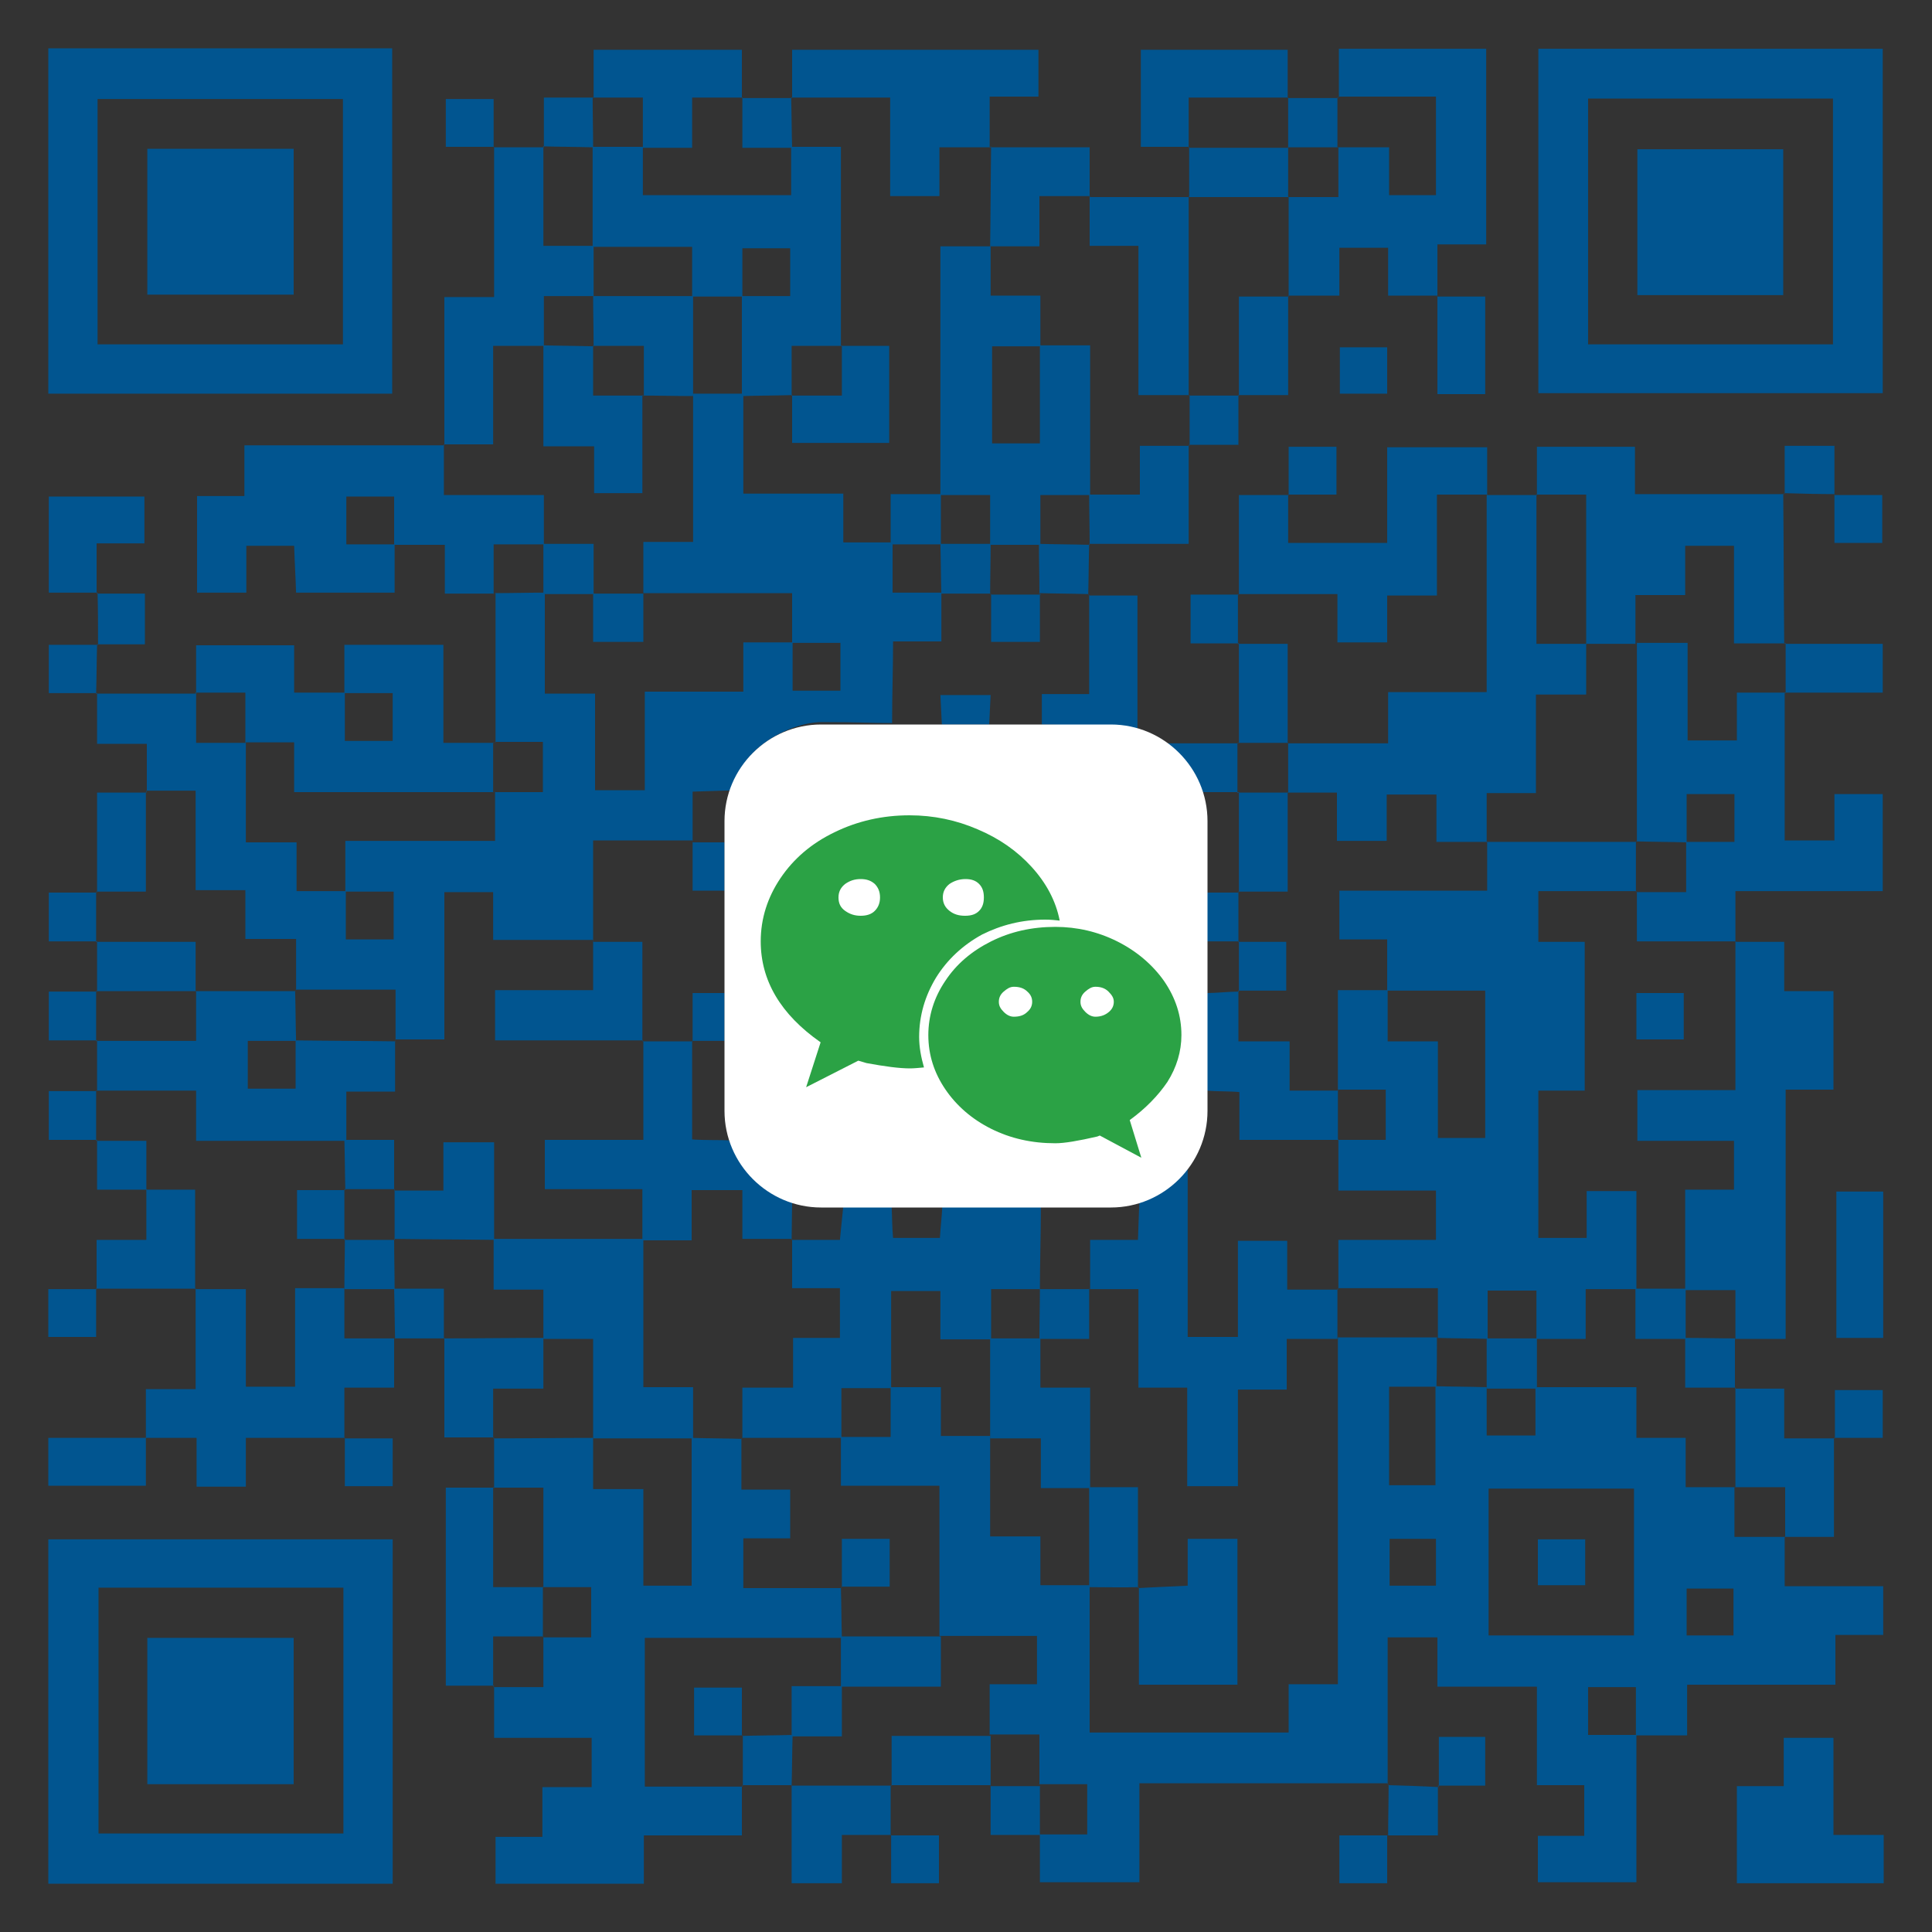 <?xml version="1.0" encoding="utf-8"?>
<!-- Generator: Adobe Illustrator 23.0.3, SVG Export Plug-In . SVG Version: 6.00 Build 0)  -->
<svg version="1.1" id="图层_1" xmlns="http://www.w3.org/2000/svg" xmlns:xlink="http://www.w3.org/1999/xlink" x="0px" y="0px"
	 viewBox="0 0 400 400" style="enable-background:new 0 0 400 400;" xml:space="preserve">
<rect x="0" y="0" width="400" height="400" fill="#333333" stroke="none"/>
<style type="text/css">
	.st0{fill:#015590;}
	.st1{fill:#FFFFFF;}
	.st2{fill:#2BA245;}
</style>
<g>
	<path class="st0" d="M369.5,318.2c0,3.2,0,6.5,0,10.2c6.9,0,13.5,0,20.4,0c0,3.6,0,6.6,0,10.1c-3,0-6.2,0-9.9,0c0,3.7,0,6.8,0,10.3
		c-10.4,0-20.3,0-30.7,0c0,3.5,0,6.6,0,10.5c-3.9,0-7.2,0-10.6,0c0-3.3,0-6.7,0-10c-3.7,0-6.8,0-9.9,0c0,3.5,0,6.6,0,9.9
		c3.6,0,6.8,0,10,0c0,10.1,0,20.1,0,30.5c-6.9,0-13.5,0-20.4,0c0-3.1,0-6.1,0-9.6c3,0,6.1,0,9.6,0c0-3.7,0-6.8,0-10.5
		c-3.1,0-6.3,0-9.8,0c0-7,0-13.4,0-20.4c-6.9,0-13.5,0-20.6,0c0-3.7,0-6.8,0-10.2c-3.6,0-6.6,0-10.3,0c0,10.1,0,20.3,0,30.4
		c0,0,0.1-0.2,0.1-0.2c-17,0-34.1,0-51.5,0c0,7.2,0,13.6,0,20.5c-6.9,0-13.5,0-20.6,0c0-3.3,0-6.6,0-10l-0.2,0.1c3.3,0,6.7,0,10,0
		c0-3.8,0-7,0-10.4c-3.6,0-6.8,0-10,0l0.1,0.1c0-3.4,0-6.7,0-10.4c-4,0-7.2,0-10.4,0l0.1,0.1c0-3.3,0-6.7,0-10.5c3.7,0,6.8,0,9.8,0
		c0-3.7,0-6.8,0-10c-7,0-13.6,0-20.2,0c0-10.2,0-20.4,0-31.1c-7.1,0-13.7,0-20.4,0c0-3.8,0-7,0-10.2l-0.1,0.1c3.4,0,6.7,0,10.4,0
		c0-4,0-7.2,0-10.4l-0.1,0.1c3.3,0,6.7,0,10.5,0c0,3.7,0,6.8,0,10.1c3.7,0,7,0,10.2,0c0,6.7,0,13.5,0,20.8c3.6,0,6.8,0,10.4,0
		c0,3.7,0,6.8,0,10.1c3.7,0,7,0,10.2,0c0,10.2,0,20.4,0,30.5c14,0,27.5,0,41.2,0c0-3.4,0-6.4,0-10c3.5,0,6.7,0,10.2,0
		c0-24.3,0-48.1,0-71.9l-0.1,0.1c6.9,0,13.8,0,20.7,0l-0.1-0.1c0,3.4,0,6.8-0.1,10.3c-3.3,0-6.6,0-9.8,0c0,7.4,0,14,0,20.4
		c3.4,0,6.4,0,9.6,0c0-7,0-13.8,0-20.5c3.5,0.1,7.1,0.1,10.6,0.2c0,3.3,0,6.7,0,10c3.7,0,6.8,0,10.1,0c0-3.6,0-6.8,0-10
		c6.8,0,13.6,0,20.9,0c0,3.9,0,7,0,10.5c3.6,0,6.6,0,10.2,0c0,3.5,0,6.7,0,10.2c3.8,0,7,0,10.2,0l-0.1-0.1c0,3.4,0,6.7,0,10.4
		c4,0,7.2,0,10.4,0L369.5,318.2z M338.3,338.6c0-10.5,0-20.5,0-30.4c-10.3,0-20.1,0-30.1,0c0,10.3,0,20.2,0,30.4
		C318.4,338.6,328.2,338.6,338.3,338.6z M297.3,328.3c0-3.6,0-6.6,0-9.7c-3.4,0-6.5,0-9.6,0c0,3.5,0,6.6,0,9.7
		C291,328.3,294.1,328.3,297.3,328.3z M358.9,338.6c0-3.5,0-6.6,0-9.7c-3.5,0-6.6,0-9.7,0c0,3.4,0,6.4,0,9.7
		C352.5,338.6,355.5,338.6,358.9,338.6z"/>
	<path class="st0" d="M30.4,164.2c0-3.2,0-6.4,0-10.2c-3.5,0-6.6,0-10.3,0c0-3.8,0-7.2,0-10.5l-0.1,0.1c6.9,0,13.8,0,20.7,0
		l-0.1-0.2c0,3.4,0,6.7,0,10.4c4,0,7.2,0,10.4,0l-0.1-0.1c0,6.7,0,13.5,0,20.7c3.8,0,6.9,0,10.5,0c0,3.7,0,6.8,0,10.1
		c3.7,0,6.9,0,10.2,0c0,3.3,0,6.7,0,10c3.7,0,6.8,0,9.9,0c0-3.5,0-6.6,0-9.9c-3.6,0-6.8,0-10,0c0-3.3,0-6.7,0-10.5
		c10.7,0,20.7,0,31,0c0-3.7,0-7,0-10.2l-0.1,0.1c3.3,0,6.7,0,10,0c0-3.8,0-7,0-10.4c-3.6,0-6.8,0-10,0l0.2,0.1c0-10.3,0-20.7,0-31
		l-0.2,0.1c3.5,0,7-0.1,10.4-0.1c0,6.8,0,13.6,0,20.9c3.7,0,6.9,0,10.4,0c0,7,0,13.4,0,20c3.5,0,6.7,0,10.3,0c0-6.9,0-13.5,0-20.4
		c7,0,13.5,0,20.4,0c0-3.5,0-6.7,0-10.2c3.8,0,7,0,10.2,0c0,3.3,0,6.7,0,10c3.7,0,6.8,0,9.9,0c0-3.5,0-6.6,0-9.9c-3.6,0-6.8,0-10,0
		c0-3.4,0-6.7,0-10.3c-10.7,0-20.8,0-30.8,0c0-3.3,0-6.7,0-10.6c3.9,0,7,0,10.3,0c0-10.6,0-20.6,0-30.7c3.5,0,7,0,10.4,0
		c0,6.7,0,13.5,0,20.7c7.1,0,13.6,0,20.7,0c0,3.6,0,6.8,0,10.1c3.7,0,7,0,10.2,0c0,3.4,0,6.7,0,10.4c3.8,0,7.1,0,10.3,0l-0.2-0.1
		c0,3.2,0,6.4,0,10.2c-3.3,0-6.5,0-10,0c0,5.6-0.2,11-0.2,16.9c-4.8,0-6.6-0.2-14.5-0.2c-7.1,0-17.9,6.2-17.9,14.1
		c-1.6,0.1-6.5,0.2-8.9,0.3c0,3.4,0,6.8,0,10.2l0.1-0.1c-6.6,0-13.3,0-20.7,0c0,7.2,0,13.9,0,20.7l0.2-0.1c-6.8,0-13.6,0-20.9,0
		c0-3.7,0-6.9,0-9.9c-3.6,0-6.6,0-10.1,0c0,10.3,0,20.3,0,30.5c-3.8,0-7,0-10.2,0l0.1,0.1c0-3.4,0-6.7,0-10.4c-7.4,0-14.1,0-20.7,0
		l0.1,0.1c0-3.4,0-6.7,0-10.6c-3.9,0-7,0-10.5,0c0-3.6,0-6.6,0-10.1c-3.5,0-6.6,0-10.3,0c0-7.1,0-13.7,0-20.6c-3.8,0-7,0-10.2,0
		L30.4,164.2z"/>
	<path class="st0" d="M277.1,266.9c0-3.2,0-6.5,0-10.2c6.8,0,13.4,0,20.2,0c0-3.6,0-6.6,0-10.2c-6.4,0-13,0-20.2,0
		c0-3.9,0-7.2,0-10.6l-0.2,0.1c3.3,0,6.7,0,10,0c0-3.8,0-7,0-10.4c-3.6,0-6.8,0-10,0l0.1,0.1c0-6.8,0-13.6,0-20.7c3.8,0,7,0,10.3,0
		c0,3.4,0,6.7,0,10.6c3.7,0,6.9,0,10.4,0c0,7,0,13.4,0,20c3.5,0,6.6,0,9.8,0c0-10.3,0-20.3,0-30.5c-7,0-13.6,0-20.3,0
		c0-3.4,0-6.7,0-10.6c-3.7,0-6.9,0-9.9,0c0-3.6,0-6.6,0-10.1c10.3,0,20.3,0,30.6,0c0-3.8,0-7,0-10.2l-0.1,0.1c10.3,0,20.7,0,31,0
		l-0.1-0.1c0,3.5,0,6.9,0,10.4l0.1-0.1c-6.8,0-13.5,0-20.3,0c0,3.9,0,7,0,10.5c3.4,0,6.4,0,9.6,0c0,10.3,0,20.3,0,30.8
		c-3.4,0-6.6,0-9.6,0c0,10.5,0,20.5,0,30.5c3.4,0,6.4,0,10,0c0-3.4,0-6.5,0-9.7c3.7,0,6.8,0,10.3,0c0,7,0,13.6,0,20.3
		c-3.3,0-6.7,0-10.5,0c0,3.7,0,6.8,0,10.3c-3.7,0-7,0-10.2,0c0-3.3,0-6.7,0-10c-3.7,0-6.8,0-10.1,0c0,3.6,0,6.8,0,10
		c-3.5-0.1-6.9-0.1-10.4-0.2c0,0,0.1,0.1,0.1,0.1c0-3.4,0-6.7,0-10.4c-7.4,0-14.1,0-20.7,0L277.1,266.9z"/>
	<path class="st0" d="M102.3,308.1c0-3.5,0-6.9,0-10.4c0,0-0.2,0.1-0.2,0.1c6.9,0,13.8-0.1,20.7-0.1c0,3.4,0,6.7,0,10.6
		c3.7,0,6.9,0,10.4,0c0,7,0,13.4,0,20c3.5,0,6.7,0,10,0c0-10.4,0-20.5,0-30.6c3.5,0.1,6.9,0.1,10.4,0.2l-0.1-0.1c0,3.4,0,6.7,0,10.6
		c3.9,0,7,0,10.1,0c0,3.6,0,6.6,0,10.1c-3.4,0-6.5,0-9.7,0c0,3.7,0,6.8,0,10.3c7,0,13.6,0,20.3,0l-0.1-0.1c0.1,3.5,0.1,6.9,0.2,10.4
		c-13.6,0-27.2,0-40.8,0c0,10.5,0,20.5,0,30.8c7,0,13.6,0,20.3,0l-0.2-0.1c0,3.2,0,6.5,0,10.2c-6.8,0-13.4,0-20.3,0
		c0,3.6,0,6.6,0,10c-10.4,0-20.3,0-30.7,0c0-3.1,0-6.2,0-9.7c3.1,0,6.1,0,9.7,0c0-3.5,0-6.6,0-10.3c3.7,0,6.8,0,10.2,0
		c0-3.6,0-6.6,0-10.2c-6.4,0-13,0-20.2,0c0-3.9,0-7.2,0-10.6l-0.2,0.1c3.4,0,6.7,0,10.4,0c0-4,0-7.2,0-10.4l-0.1,0.1
		c3.3,0,6.7,0,10,0c0-3.8,0-7,0-10.4c-3.6,0-6.8,0-10,0l0.1,0.1c0-6.8,0-13.6,0-20.7c-4,0-7.2,0-10.4,0L102.3,308.1z"/>
	<path class="st0" d="M10,10c24,0,47.4,0,71.2,0c0,23.8,0,47.5,0,71.5c-23.6,0-47.2,0-71.2,0C10,57.8,10,34.1,10,10z M20.2,71.3
		c17.3,0,34,0,50.8,0c0-17.1,0-33.9,0-50.8c-17.2,0-34,0-50.8,0C20.2,37.6,20.2,54.3,20.2,71.3z"/>
	<path class="st0" d="M81.3,390c-23.9,0-47.5,0-71.3,0c0-23.8,0-47.3,0-71.3c23.6,0,47.3,0,71.3,0C81.3,342.2,81.3,365.9,81.3,390z
		 M20.4,328.7c0,17.4,0,34.2,0,50.9c17.1,0,33.8,0,50.7,0c0-17.1,0-33.9,0-50.9C54.1,328.7,37.4,328.7,20.4,328.7z"/>
	<path class="st0" d="M318.5,10.1c23.9,0,47.5,0,71.3,0c0,23.8,0,47.3,0,71.3c-23.6,0-47.3,0-71.3,0
		C318.5,57.9,318.5,34.2,318.5,10.1z M328.8,20.4c0,17.3,0,34.2,0,50.9c17.1,0,33.8,0,50.7,0c0-17.1,0-33.9,0-50.9
		C362.5,20.4,345.8,20.4,328.8,20.4z"/>
	<path class="st0" d="M369.5,143.5c0,10.1,0,20.1,0,30.5c3.5,0,6.6,0,10.3,0c0-3.1,0-6.2,0-9.6c3.5,0,6.6,0,10,0c0,6.5,0,13,0,20.1
		c-9.8,0-19.8,0-30.5,0c0,3.8,0,7.2,0,10.5l0.2-0.1c-6.8,0-13.6,0-20.6,0c0-3.8,0-7,0-10.3l-0.1,0.1c3.4,0,6.7,0,10.3,0
		c0-4,0-7.2,0-10.4c3.3,0,6.7,0,10,0c0-3.7,0-6.8,0-9.9c-3.5,0-6.6,0-9.9,0c0,3.6,0,6.8,0,10c-3.5-0.1-6.9-0.1-10.4-0.2l0.1,0.1
		c0-13.8,0-27.5,0-41.3l-0.1,0.1c3.4,0,6.7,0,10.6,0c0,7.2,0,13.8,0,20.2c3.6,0,6.6,0,10.2,0c0-3.4,0-6.6,0-9.9c3.8,0,7,0,10.2,0
		L369.5,143.5z"/>
	<path class="st0" d="M307.8,102.5c3.5,0,6.9,0,10.4,0l-0.1-0.2c0,10.2,0,20.4,0,31c4,0,7.2,0,10.4,0l-0.1-0.1c0,3.4,0,6.7,0,10.6
		c-3.7,0-6.9,0-10.4,0c0,7,0,13.4,0,20.4c-3.5,0-6.7,0-10.2,0c0,3.8,0,7,0,10.2l0.1-0.1c-3.3,0-6.7,0-10.5,0c0-3.7,0-6.8,0-9.8
		c-3.7,0-6.8,0-10.3,0c0,3.4,0,6.4,0,9.6c-3.5,0-6.6,0-10.3,0c0-3.4,0-6.6,0-10c-3.7,0-7,0-10.2,0l0.1,0.1c0-3.5,0-6.9,0-10.4
		l-0.1,0.1c6.8,0,13.5,0,20.8,0c0-3.8,0-7,0-10.6c7.1,0,13.6,0,20.4,0c0-14,0-27.5,0-40.9L307.8,102.5z"/>
	<path class="st0" d="M102.3,122.9c-3.2,0-6.4,0-10.2,0c0-3.3,0-6.4,0-10.1c-3.8,0-7.2,0-10.5,0c0-3.3,0-6.7,0-10
		c-3.7,0-6.8,0-9.9,0c0,3.5,0,6.6,0,9.9c3.6,0,6.8,0,10,0c0,3.2,0,6.4,0,10c-6.9,0-13.5,0-20.4,0c-0.1-3.2-0.3-6.3-0.4-9.7
		c-3.3,0-6.3,0-9.9,0c0,3.1,0,6.3,0,9.7c-3.7,0-6.8,0-10.2,0c0-6.5,0-13,0-20c3,0,6.2,0,9.8,0c0-3.7,0-6.8,0-10.5
		c14.1,0,27.7,0,41.4,0c0,0-0.1-0.2-0.1-0.2c0,3.3,0,6.7,0,10.5c7.3,0,13.8,0,20.7,0c0,3.7,0,7,0,10.2c-3.4,0-6.7,0-10.4,0
		c0,3.8,0,7.1,0,10.3L102.3,122.9z"/>
	<path class="st0" d="M359.2,195c3.2,0,6.4,0,10.2,0c0,3.3,0,6.5,0,10.2c3.7,0,6.8,0,10.2,0c0,7,0,13.4,0,20.4c-3.1,0-6.2,0-9.9,0
		c0,17.3,0,34.2,0,51.6c-3.8,0-7.2,0-10.5,0l0.1,0.2c0-3.4,0-6.7,0-10.3c-4,0-7.2,0-10.4,0c0-6.8,0-13.5,0-20.8c3.9,0,7,0,10.1,0
		c0-3.6,0-6.6,0-10.1c-6.8,0-13.4,0-20,0c0-3.7,0-6.8,0-10.5c6.9,0,13.4,0,20.3,0c0-10.6,0-20.7,0-30.7L359.2,195z"/>
	<path class="st0" d="M163.9,256.7c3.2,0,6.4,0,10,0c0.2-2.2,0.5-5,0.7-7c3.4,0,6.6,0,10,0c0.1,1.9,0.1,4.6,0.3,6.6
		c3.2,0,6.3,0,9.7,0c0.1-1.8,0.4-4.6,0.5-6.5c6.7,0,13.2,0,20.4,0c0,5.4-0.2,11.9-0.2,17.2l0.2-0.1c-3.4,0-6.7,0-10.3,0
		c0,4,0,7.2,0,10.4c-3.3,0-6.7,0-10.5,0c0-3.8,0-7,0-10c-3.7,0-6.8,0-10.2,0c0,7,0,13.6,0,20.2l0.1-0.1c-3.4,0-6.7,0-10.4,0
		c0,4,0,7.2,0,10.4l0.1-0.1c-6.9,0-13.8,0-20.7,0l0.1,0.1c0-3.3,0-6.7,0-10.5c3.7,0,6.8,0,10.5,0c0-3.7,0-6.8,0-10.3
		c3.5,0,6.6,0,9.7,0c0-3.5,0-6.6,0-10.3c-3.4,0-6.6,0-9.9,0c0-3.7,0-7,0-10.2L163.9,256.7z"/>
	<path class="st0" d="M297.6,61.2c-3.2,0-6.5,0-10.2,0c0-3.4,0-6.5,0-9.9c-3.6,0-6.6,0-10.1,0c0,3,0,6.2,0,9.9c-3.9,0-7.2,0-10.6,0
		l0.1,0.2c0-6.9,0-13.8,0-20.7c0,0-0.1,0.1-0.1,0.1c3.4,0,6.7,0,10.4,0c0-4,0-7.2,0-10.4l-0.1,0.1c3.4,0,6.7,0,10.6,0
		c0,3.8,0,6.9,0,9.9c3.6,0,6.6,0,9.7,0c0-6.8,0-13.4,0-20.4c-7,0-13.6,0-20.3,0l0.2,0.1c0-3.2,0-6.5,0-10c10.2,0,20.2,0,30.5,0
		c0,13.4,0,26.7,0,40.5c-3,0-6.2,0-10.1,0c0,3.9,0,7.2,0,10.6L297.6,61.2z"/>
	<path class="st0" d="M225.7,266.9c0-3.2,0-6.5,0-10.2c3.3,0,6.5,0,9.9,0c0.1-2.2,0.2-6.2,0.3-7.8c3.3-1.4,6.5-5.6,10-7.1
		c0,9.8,0,24.8,0,35c3.5,0,6.7,0,10.4,0c0-6.4,0-13,0-19.9c3.6,0,6.6,0,10.2,0c0,3,0,6.2,0,10.1c3.9,0,7.2,0,10.6,0
		c0,0-0.2-0.1-0.2-0.1c0,3.5,0,6.9,0,10.4l0.1-0.1c-3.4,0-6.7,0-10.6,0c0,3.9,0,7,0,10.5c-3.6,0-6.6,0-10.1,0c0,6.9,0,13.5,0,20
		c-3.7,0-6.8,0-10.5,0c0-6.9,0-13.5,0-20.4c-3.6,0-6.6,0-10.1,0c0-6.9,0-13.5,0-20.4c-3.8,0-7,0-10.2,0L225.7,266.9z"/>
	<path class="st0" d="M40.6,143.6c0-3.2,0-6.4,0-10c6.7,0,13.2,0,20.3,0c0,3,0,6.2,0,9.8c3.8,0,7.2,0,10.5,0c0,3.3,0,6.7,0,10
		c3.7,0,6.8,0,9.9,0c0-3.5,0-6.6,0-9.9c-3.6,0-6.8,0-10,0c0-3.2,0-6.4,0-10c6.9,0,13.4,0,20.5,0c0,6.5,0,13,0,20.3
		c3.8,0,7.2,0,10.5,0c0,0-0.2-0.1-0.2-0.1c0,3.5,0,6.9,0,10.4l0.1-0.1c-13.6,0-27.2,0-41.3,0c0-3.6,0-6.8,0-10.3c-3.8,0-7,0-10.2,0
		l0.1,0.1c0-3.4,0-6.7,0-10.4c-4,0-7.2,0-10.4,0L40.6,143.6z"/>
	<path class="st0" d="M318.2,102.5c0-3.2,0-6.5,0-10c6.8,0,13.4,0,20.3,0c0,3.1,0,6.1,0,9.8c10.5,0,20.7,0,30.9,0
		c0,0-0.2-0.1-0.2-0.1c0.1,10.4,0.1,20.8,0.2,31.1l0.2-0.1c-3.3,0-6.7,0-10.6,0c0-7.2,0-13.7,0-20.2c-3.6,0-6.6,0-10.1,0
		c0,3.4,0,6.5,0,10.2c-3.7,0-6.8,0-10.3,0c0,3.8,0,7,0,10.2l0.1-0.1c-3.5,0-6.9,0-10.4,0l0.1,0.1c0-10.2,0-20.4,0-31
		c-4,0-7.2,0-10.4,0L318.2,102.5z"/>
	<path class="st0" d="M20.1,225.8c0-3.5,0-6.9,0-10.4l-0.2,0.1c6.8,0,13.6,0,20.7,0c0-4,0-7.2,0-10.4l-0.1,0.1c6.9,0,13.8,0,20.7,0
		l-0.1-0.1c0.1,3.5,0.1,6.9,0.2,10.4c-3.3,0-6.7,0-10,0c0,3.7,0,6.8,0,9.9c3.5,0,6.6,0,9.9,0c0-3.6,0-6.8,0-10
		c6.9,0.1,13.8,0.1,20.7,0.2l-0.1-0.1c0,3.3,0,6.7,0,10.5c-3.7,0-6.8,0-10.1,0c0,3.7,0,7,0,10.2c-10.2,0-20.4,0-31.1,0
		c0-3.8,0-6.9,0-10.4c-7.2,0-13.8,0-20.5,0L20.1,225.8z"/>
	<path class="st0" d="M81.6,277.1c0,3.2,0,6.4,0,10.2c-3.3,0-6.4,0-10.3,0c0,3.8,0,7.2,0,10.5l0.1-0.1c-6.6,0-13.3,0-20.5,0
		c0,3.5,0,6.7,0,10.1c-3.6,0-6.6,0-10.2,0c0-3,0-6.2,0-10.1c-3.9,0-7.2,0-10.6,0l0.1,0.1c0-3.2,0-6.4,0-10.2c3.3,0,6.5,0,10.3,0
		c0-7.3,0-14,0-20.8l-0.2,0.1c3.4,0,6.7,0,10.6,0c0,7.2,0,13.8,0,20.2c3.6,0,6.6,0,10.2,0c0-6.8,0-13.4,0-20.4c3.8,0,7,0,10.2,0
		c0,3.4,0,6.7,0,10.4c3.8,0,7.1,0,10.3,0L81.6,277.1z"/>
	<path class="st0" d="M256.5,123c0-6.6,0-13.3,0-20.5c3.6,0,6.9,0,10.3,0l-0.1-0.1c0,3.2,0,6.5,0,10c7,0,13.5,0,20.5,0
		c0-6.5,0-13,0-19.8c6.9,0,13.5,0,20.7,0c0,3.3,0,6.6,0,10c0,0,0.1-0.2,0.1-0.2c-3.3,0-6.7,0-10.5,0c0,7.3,0,13.8,0,20.9
		c-3.7,0-6.8,0-10.3,0c0,3.6,0,6.6,0,9.7c-3.5,0-6.6,0-10.3,0c0-3.4,0-6.6,0-10c-7.2,0-13.8,0-20.4,0L256.5,123z"/>
	<path class="st0" d="M164,20.3c0-3.2,0-6.5,0-10c17.1,0,33.9,0,51,0c0,3.1,0,6.1,0,9.7c-3,0-6.2,0-10.1,0c0,3.9,0,7.2,0,10.6
		l0.2-0.1c-3.4,0-6.7,0-10.6,0c0,3.9,0,7,0,10.1c-3.6,0-6.6,0-10.2,0c0-6.8,0-13.4,0-20.4c-7.2,0-13.9,0-20.5,0L164,20.3z"/>
	<path class="st0" d="M102.2,30.5c3.5,0,6.9,0,10.4,0l-0.1-0.2c0,6.8,0,13.6,0,20.6c4,0,7.2,0,10.4,0c0,3.5,0,7,0,10.4
		c-3.4,0-6.7,0-10.3,0c0,3.8,0,7.1,0,10.3c-3.3,0-6.7,0-10.5,0c0,7.1,0,13.7,0,20.4c-3.7,0-7,0-10.2,0c0,0,0.1,0.2,0.1,0.2
		c0-10.1,0-20.1,0-30.7c3.3,0,6.5,0,10.3,0c0-10.7,0-20.9,0-31.1L102.2,30.5z"/>
	<path class="st0" d="M133,215.6c3.5,0,6.9,0,10.4,0l-0.1-0.1c0,6.7,0,13.3,0,20.4c2.2,0.2,6.4,0.1,7.6,0.2
		c1.8,3.6,6.2,7.2,7.9,10.4l-5.1-0.1c-3.3,0-6.7,0-10.5,0c0,3.8,0,7,0,10.4c-3.7,0-7,0-10.2,0c0-3.4,0-6.7,0-10.6
		c-7.2,0-13.8,0-20.2,0c0-3.6,0-6.6,0-10.2c6.8,0,13.4,0,20.4,0c0-7.2,0-13.9,0-20.5L133,215.6z"/>
	<path class="st0" d="M390,379.9c0,3.8,0,6.7,0,10c-10.1,0-20,0-30.4,0c0-6.4,0-13,0-20.1c3.1,0,6.3,0,9.7,0c0-3.5,0-6.6,0-10
		c3.5,0,6.6,0,10.3,0c0,6.4,0,13,0,20.1C383.3,379.9,386.5,379.9,390,379.9z"/>
	<path class="st0" d="M225.5,40.8c6.9,0,13.8,0,20.7,0l-0.1-0.2c0,13.8,0,27.5,0,41.3l0.1-0.1c-3.3,0-6.7,0-10.5,0
		c0-10.5,0-20.5,0-30.9c-3.6,0-6.8,0-10.1,0c0-3.7,0-7,0-10.2L225.5,40.8z"/>
	<path class="st0" d="M102.3,349c-3.2,0-6.5,0-10,0c0-13.6,0-27,0-41c3.3,0,6.7,0,10,0c0,0-0.2-0.1-0.2-0.1c0,6.8,0,13.6,0,20.7
		c4,0,7.2,0,10.4,0l-0.1-0.1c0,3.5,0,6.9,0,10.4l0.1-0.1c-3.4,0-6.7,0-10.4,0c0,4,0,7.2,0,10.4L102.3,349z"/>
	<path class="st0" d="M277.1,236c-6.6,0-13.3,0-20.5,0c0-3.3,0-6.5,0-9.9c-2.1-0.2-4.6-0.1-6.7-0.3c0-6.5,0-13,0-20.2
		c1.8,0,4.6-0.3,6.6-0.3l-0.1-0.2c0,3.3,0,6.7,0,10.5c3.8,0,6.9,0,10.6,0c0,3.6,0,6.8,0,10.2c3.7,0,6.9,0,10.1,0l-0.1-0.1
		c0,3.5,0,6.9,0,10.4L277.1,236z"/>
	<path class="st0" d="M246.2,30.4c-3.2,0-6.4,0-10,0c0-6.7,0-13.3,0-20.1c9.9,0,19.9,0,30.4,0c0,3.3,0,6.7,0,10l0.2-0.1
		c-6.8,0-13.6,0-20.7,0c0,4,0,7.2,0,10.4L246.2,30.4z"/>
	<path class="st0" d="M122.7,195c3.2,0,6.5,0,10.3,0c0,7,0,13.8,0,20.6c0,0,0.1-0.2,0.1-0.2c-10.2,0-20.3,0-30.6,0
		c0-3.6,0-6.8,0-10.4c6.9,0,13.4,0,20.3,0c0-3.7,0-7,0-10.2L122.7,195z"/>
	<path class="st0" d="M379.7,297.7c0,6.6,0,13.3,0,20.5c-3.6,0-6.9,0-10.3,0c0,0,0.2,0.1,0.2,0.1c0-3.4,0-6.7,0-10.4
		c-4,0-7.2,0-10.4,0l0.1,0.1c0-6.9,0-13.8,0-20.7l-0.1,0.2c3.2,0,6.4,0,10.2,0c0,3.3,0,6.4,0,10.3c3.8,0,7.2,0,10.5,0L379.7,297.7z"
		/>
	<path class="st0" d="M122.9,20.3c0-3.2,0-6.4,0-10c10.2,0,20.1,0,30.7,0c0,3.3,0,6.7,0,10l0.2-0.1c-3.3,0-6.7,0-10.5,0
		c0,3.8,0,7,0,10.4c-3.7,0-7,0-10.2,0c0-3.4,0-6.7,0-10.4c-3.8,0-7.1,0-10.3,0L122.9,20.3z"/>
	<path class="st0" d="M225.4,123.3c3.2,0,6.5,0,10.1,0c0,8.4,0,18.6,0,27.5c-6.4,0-12.9-0.8-19.8-0.8c0-1.7,0-4.2,0-6.3
		c3.1,0,6.2,0,9.8,0c0-7.1,0-13.8,0-20.6C225.5,123.1,225.4,123.3,225.4,123.3z"/>
	<path class="st0" d="M389.9,277c-3.4,0-6.4,0-9.7,0c0-10.1,0-20.1,0-30.3c3.2,0,6.3,0,9.7,0C389.9,256.7,389.9,266.5,389.9,277z"/>
	<path class="st0" d="M205,30.5c6.7,0,13.3,0,20.6,0c0,3.6,0,6.9,0,10.3c0,0,0.1-0.2,0.1-0.2c-3.3,0-6.7,0-10.5,0c0,3.8,0,7,0,10.4
		c-3.7,0-7,0-10.2,0c0.1-6.9,0.1-13.8,0.2-20.7L205,30.5z"/>
	<path class="st0" d="M102.3,297.6c-3.2,0-6.5,0-10.3,0c0-7,0-13.8,0-20.6c0,0-0.2,0.1-0.2,0.1c6.9,0,13.8-0.1,20.7-0.1
		c0,3.3,0,6.7,0,10.5c-3.8,0-7,0-10.4,0c0,3.7,0,7,0,10.2L102.3,297.6z"/>
	<path class="st0" d="M40.6,266.8c-6.9,0-13.8,0-20.7,0l0.1,0.1c0-3.2,0-6.4,0-10.2c3.3,0,6.4,0,10.3,0c0-3.8,0-7.2,0-10.5l-0.2,0.1
		c3.4,0,6.7,0,10.3,0c0,7.3,0,13.9,0,20.6L40.6,266.8z"/>
	<path class="st0" d="M20.2,122.7c-3.2,0-6.5,0-10.1,0c0-6.4,0-13,0-19.9c6.4,0,12.9,0,19.8,0c0,3.1,0,6.2,0,9.7c-3.1,0-6.1,0-9.9,0
		c0,3.7,0,7,0,10.3C20.1,122.9,20.2,122.7,20.2,122.7z"/>
	<path class="st0" d="M246.1,92.1c0,6.6,0,13.3,0,20.5c-7,0-13.8,0-20.6,0l0.1,0.2c0-3.5-0.1-7-0.1-10.4c3.3,0,6.7,0,10.5,0
		c0-3.7,0-6.8,0-10.1c3.7,0,7,0,10.2,0L246.1,92.1z"/>
	<path class="st0" d="M184.4,369.6c0,3.5,0,6.9,0,10.4l0.1-0.1c-3.2,0-6.4,0-10.2,0c0,3.5,0,6.6,0,10c-3.6,0-6.8,0-10.4,0
		c0-6.8,0-13.6,0-20.3l-0.2,0.1c6.9,0,13.8,0,20.7,0L184.4,369.6z"/>
	<path class="st0" d="M20.1,205.3c0-3.5,0-6.9,0-10.4l-0.2,0.1c6.8,0,13.6,0,20.6,0c0,3.8,0,7.1,0,10.3l0.1-0.1
		c-6.9,0-13.8,0-20.7,0L20.1,205.3z"/>
	<path class="st0" d="M256.5,153.9c0-6.9,0-13.8,0-20.7l-0.2,0.1c3.4,0,6.7,0,10.3,0c0,7.3,0,13.9,0,20.6l0.1-0.1
		c-3.5,0-6.9,0-10.4,0L256.5,153.9z"/>
	<path class="st0" d="M30.2,297.6c0,3.2,0,6.4,0,10c-6.7,0-13.3,0-20.2,0c0-3.1,0-6.2,0-9.9c6.8,0,13.6,0,20.3,0
		C30.4,297.8,30.2,297.6,30.2,297.6z"/>
	<path class="st0" d="M297.5,61.4c3.2,0,6.4,0,10,0c0,6.7,0,13.3,0,20.2c-3.1,0-6.2,0-9.9,0c0-6.8,0-13.5,0-20.3
		C297.6,61.2,297.5,61.4,297.5,61.4z"/>
	<path class="st0" d="M369.5,133.3c6.6,0,13.3,0,20.3,0c0,3.3,0,6.4,0,10.1c-6.7,0-13.5,0-20.3,0c0,0,0.2,0.1,0.2,0.1
		c0-3.5,0-6.9,0-10.4L369.5,133.3z"/>
	<path class="st0" d="M246.2,40.8c0-3.5,0-7,0-10.4c0,0-0.1,0.2-0.1,0.2c6.9,0,13.8,0,20.7,0l-0.1-0.1c0,3.5,0,6.9,0,10.4l0.1-0.1
		c-6.9,0-13.8,0-20.7,0L246.2,40.8z"/>
	<path class="st0" d="M266.7,61.2c0,6.7,0,13.3,0,20.6c-3.6,0-6.9,0-10.3,0l0.1,0.2c0-6.8,0-13.6,0-20.6c3.8,0,7,0,10.3,0
		L266.7,61.2z"/>
	<path class="st0" d="M256.5,184.7c0-6.9,0-13.8,0-20.7l-0.2,0.1c3.5,0,6.9,0,10.4,0l-0.1-0.1c0,6.8,0,13.6,0,20.6
		c-3.8,0-7.1,0-10.3,0L256.5,184.7z"/>
	<path class="st0" d="M20.1,184.7c0-6.7,0-13.3,0-20.6c3.6,0,6.9,0,10.3,0c0,0-0.2-0.1-0.2-0.1c0,6.8,0,13.6,0,20.6
		c-3.8,0-7.1,0-10.3,0L20.1,184.7z"/>
	<path class="st0" d="M205.1,369.6c-6.9,0-13.8,0-20.7,0c0,0,0.2,0.1,0.2,0.1c0-3.4,0-6.7,0-10.3c7.3,0,13.9,0,20.6,0l-0.1-0.1
		c0,3.5,0,6.9,0,10.4L205.1,369.6z"/>
	<path class="st0" d="M20.1,236c-3.2,0-6.4,0-10,0c0-3.3,0-6.4,0-10.1c3.3,0,6.7,0,10,0c0,0-0.2-0.1-0.2-0.1c0,3.5,0,6.9,0,10.4
		L20.1,236z"/>
	<path class="st0" d="M30.4,246.3c-3.2,0-6.5,0-10.3,0c0-3.6,0-6.9,0-10.3c0,0-0.1,0.2-0.1,0.2c3.4,0,6.7,0,10.3,0
		c0,3.8,0,7.1,0,10.3L30.4,246.3z"/>
	<path class="st0" d="M287.2,71.9c0,3.4,0,6.3,0,9.6c-3.2,0-6.3,0-9.8,0c0-3,0-6.1,0-9.6C280.5,71.9,283.6,71.9,287.2,71.9z"/>
	<path class="st0" d="M256.4,81.8c0,3.2,0,6.5,0,10.3c-3.6,0-6.9,0-10.3,0c0,0,0.2,0.1,0.2,0.1c0-3.5,0-6.9,0-10.4l-0.1,0.1
		c3.5,0,6.9,0,10.4,0L256.4,81.8z"/>
	<path class="st0" d="M266.8,102.5c0-3.2,0-6.4,0-10c3.3,0,6.4,0,9.9,0c0,3.1,0,6.2,0,9.9c-3.4,0-6.7,0-10,0
		C266.6,102.4,266.8,102.5,266.8,102.5z"/>
	<path class="st0" d="M379.9,102.3c-3.5,0-7.1-0.1-10.6-0.2c0,0,0.2,0.1,0.2,0.1c0-3.2,0-6.4,0-9.9c3.6,0,6.7,0,10.3,0
		c0,3.4,0,6.7,0,10L379.9,102.3z"/>
	<path class="st0" d="M19.9,266.8c0,3.2,0,6.4,0,10c-3.3,0-6.4,0-9.9,0c0-3.1,0-6.2,0-9.9c3.4,0,6.7,0,10,0
		C20.1,266.9,19.9,266.8,19.9,266.8z"/>
	<path class="st0" d="M379.7,102.5c3.2,0,6.4,0,10,0c0,3.3,0,6.4,0,9.9c-3.1,0-6.2,0-9.9,0c0-3.4,0-6.7,0-10
		C379.9,102.3,379.7,102.5,379.7,102.5z"/>
	<path class="st0" d="M92,277.1c-3.5,0-7,0-10.4,0c0,0,0.2,0.1,0.2,0.1c-0.1-3.5-0.1-6.9-0.2-10.4c3.4,0,6.7,0,10.3,0
		c0,4,0,7.2,0,10.4L92,277.1z"/>
	<path class="st0" d="M215.3,266.9c3.5,0,7,0,10.4,0c0,0-0.2-0.1-0.2-0.1c0,3.4,0,6.7,0,10.4c-3.8,0-7,0-10.3,0
		c0-3.5,0.1-7,0.1-10.4L215.3,266.9z"/>
	<path class="st0" d="M205.1,122.9c-3.5,0-7,0-10.4,0c0,0,0.2,0.1,0.2,0.1c-0.1-3.5-0.1-6.9-0.2-10.4c3.5,0,7,0,10.4,0
		c0,3.5-0.1,7-0.1,10.4L205.1,122.9z"/>
	<path class="st0" d="M225.5,112.6c-0.1,3.5-0.1,7.1-0.2,10.6c0,0,0.1-0.2,0.1-0.2c-3.4-0.1-6.8-0.1-10.3-0.2l0.1,0.2
		c0-3.5-0.1-7-0.1-10.4c3.5,0.1,6.9,0.1,10.4,0.2C225.7,112.8,225.5,112.6,225.5,112.6z"/>
	<path class="st0" d="M20.3,133.5c0-3.6,0-7.2-0.1-10.8c0,0-0.1,0.2-0.1,0.2c3.2,0,6.4,0,9.9,0c0,3.6,0,6.6,0,10.5
		c-3.2,0-6.5,0-9.9,0C20.1,133.3,20.3,133.5,20.3,133.5z"/>
	<path class="st0" d="M359.2,277.1c0,3.5,0,7,0,10.4l0.1-0.2c-3.4,0-6.7,0-10.4,0c0-3.8,0-7,0-10.3c3.5,0,7,0.1,10.4,0.1
		L359.2,277.1z"/>
	<path class="st0" d="M215.3,122.9c0,3.2,0,6.4,0,10c-3.3,0-6.4,0-10.1,0c0-3.3,0-6.7,0-10c0,0-0.1,0.2-0.1,0.2c3.5,0,6.9,0,10.4,0
		L215.3,122.9z"/>
	<path class="st0" d="M256.5,133.2c-3.2,0-6.4,0-10,0c0-3.3,0-6.4,0-10.1c3.3,0,6.7,0,10,0l-0.2-0.1c0,3.5,0,6.9,0,10.4L256.5,133.2
		z"/>
	<path class="st0" d="M379.9,297.8c0-3.2,0-6.4,0-10c3.3,0,6.4,0,9.9,0c0,3,0,6.2,0,9.9c-3.4,0-6.7,0-10,0
		C379.7,297.7,379.9,297.8,379.9,297.8z"/>
	<path class="st0" d="M20.1,143.5c-3.2,0-6.4,0-10,0c0-3.2,0-6.3,0-10c3.3,0,6.7,0,10.2,0c0,0-0.2-0.1-0.2-0.1
		c-0.1,3.4-0.1,6.8-0.2,10.3C20,143.6,20.1,143.5,20.1,143.5z"/>
	<path class="st0" d="M71.3,297.8c3.2,0,6.4,0,10,0c0,3.3,0,6.4,0,9.9c-3.1,0-6.2,0-9.9,0c0-3.3,0-6.7,0-10
		C71.5,297.6,71.3,297.8,71.3,297.8z"/>
	<path class="st0" d="M20.1,194.9c-3.2,0-6.4,0-10,0c0-3.3,0-6.4,0-10.1c3.3,0,6.7,0,10,0c0,0-0.2-0.1-0.2-0.1c0,3.5,0,6.9,0,10.4
		L20.1,194.9z"/>
	<path class="st0" d="M256.5,205.3c0-3.5,0-7,0-10.4l-0.2,0.1c3.3,0,6.7,0,10,0c0,3.7,0,6.8,0,10.1c-3.6,0-6.8,0-10,0L256.5,205.3z"
		/>
	<path class="st0" d="M102.3,30.4c-3.2,0-6.4,0-10,0c0-3.3,0-6.4,0-9.9c3.1,0,6.2,0,9.9,0c0,3.4,0,6.7,0,10
		C102.2,30.5,102.3,30.4,102.3,30.4z"/>
	<path class="st0" d="M20.1,215.4c-3.2,0-6.4,0-10,0c0-3.3,0-6.4,0-10.1c3.3,0,6.7,0,10,0c0,0-0.2-0.1-0.2-0.1c0,3.5,0,6.9,0,10.4
		L20.1,215.4z"/>
	<path class="st0" d="M112.6,30.5c0-3.2,0-6.5,0-10.3c3.6,0,6.9,0,10.3,0c0,0-0.2-0.1-0.2-0.1c0,3.5,0.1,7,0.1,10.4
		c-3.5-0.1-6.9-0.1-10.4-0.2L112.6,30.5z"/>
	<path class="st0" d="M153.6,20.3c3.5,0,7,0,10.4,0c0,0-0.2-0.1-0.2-0.1c0.1,3.5,0.1,6.9,0.2,10.4c-3.4,0-6.7,0-10.3,0
		c0-4,0-7.2,0-10.4L153.6,20.3z"/>
	<path class="st0" d="M164,369.6c-3.5,0-7,0-10.4,0c0,0,0.2,0.1,0.2,0.1c0-3.5,0-6.9,0-10.4l-0.1,0.1c3.5-0.1,6.9-0.1,10.4-0.2
		c-0.1,3.5-0.1,6.9-0.2,10.4L164,369.6z"/>
	<path class="st0" d="M266.7,20.3c3.5,0,7,0,10.4,0c0,0-0.2-0.1-0.2-0.1c0,3.5,0,6.9,0,10.4l0.1-0.1c-3.5,0-6.9,0-10.4,0l0.1,0.1
		c0-3.5,0-6.9,0-10.4L266.7,20.3z"/>
	<path class="st0" d="M297.9,369.9c0-3.3,0-6.7,0-10.3c3.2,0,6.2,0,9.6,0c0,3,0,6.1,0,10.1c-3.1,0-6.4,0-9.8,0
		C297.7,369.8,297.9,369.9,297.9,369.9z"/>
	<path class="st0" d="M215.4,379.9c-3.2,0-6.5,0-10.3,0c0-3.6,0-6.9,0-10.3c0,0-0.1,0.2-0.1,0.2c3.5,0,6.9,0,10.4,0l-0.1-0.1
		c0,3.5,0,6.9,0,10.4L215.4,379.9z"/>
	<path class="st0" d="M287.4,380c0-3.5,0.1-7.1,0.1-10.6c0,0-0.1,0.2-0.1,0.2c3.5,0.1,7,0.2,10.5,0.4c0,0-0.2-0.1-0.2-0.1
		c0,3.2,0,6.4,0,10.1c-3.8,0-7.1,0-10.5,0L287.4,380z"/>
	<path class="st0" d="M184.4,380c3.2,0,6.4,0,10,0c0,3.3,0,6.4,0,9.9c-3.1,0-6.2,0-9.9,0c0-3.4,0-6.7,0-10
		C184.5,379.9,184.4,380,184.4,380z"/>
	<path class="st0" d="M287.2,379.9c0,3.2,0,6.4,0,10c-3.3,0-6.4,0-9.9,0c0-3.1,0-6.2,0-9.9c3.4,0,6.7,0,10,0
		C287.4,380,287.2,379.9,287.2,379.9z"/>
	<path class="st0" d="M256.5,164c-1.8,0-5.6,0-7.4,0c-1.4-3.3-5.8-6.4-7.4-10.1c3.3,0,11.5,0,14.7,0l-0.2-0.1c0,3.5,0,6.9,0,10.4
		L256.5,164z"/>
	<path class="st0" d="M153.6,241.2c3.2,1.6,6.6,5.8,10.4,7.7c0,1.2-0.1,5.8-0.1,7.7l0.1-0.1c-3.4,0-6.7,0-10.3,0c0-3.8,0-7.1,0-10.3
		L153.6,241.2z"/>
	<path class="st0" d="M143.3,174.4c1.9,0,4.6,0,6.7,0c0,3.4,0,6.6,0,10c-1.9,0-4.4,0-6.6,0c0-3.4,0-6.7,0-10.1
		C143.4,174.3,143.3,174.4,143.3,174.4z"/>
	<path class="st0" d="M256.5,194.9c-2.3,0-5,0-6.6,0c0-3.3,0-6.4,0-10.1c1.4,0,4.2,0,6.6,0c0,0-0.1-0.1-0.1-0.1c0,3.5,0,6.9,0,10.4
		L256.5,194.9z"/>
	<path class="st0" d="M143.4,215.6c0-3.2,0-6.5,0-10c2,0,4.6,0,6.6,0c0,3.2,0,6.2,0,9.9c-2,0-4.8,0-6.7,0
		C143.3,215.4,143.4,215.6,143.4,215.6z"/>
	<path class="st0" d="M205.1,143.9c-0.1,2-0.2,4.3-0.3,6.1c-3.3,0-6.3,0-9.8,0c-0.1-1.8-0.2-4.1-0.3-6.1
		C198.4,143.9,201.6,143.9,205.1,143.9z"/>
	<path class="st0" d="M235.7,328.8c3.2-0.2,6.5-0.3,10.2-0.5c0-3.1,0-6.2,0-9.7c3.7,0,6.8,0,10.3,0c0,10,0,20,0,30.2
		c-6.6,0-13,0-20.4,0c0-6.7,0-13.4,0-20.2C235.8,328.7,235.7,328.8,235.7,328.8z"/>
	<path class="st0" d="M205,277.1c3.5,0,6.9,0,10.4,0c0,3.2,0,6.4,0,10.2c3.3,0,6.5,0,10.3,0c0,7.3,0,14,0,20.8c-3.2,0-6.4,0-10.2,0
		c0-3.5,0-6.6,0-10.3c-3.8,0-7.2,0-10.5,0C205,290.9,205,284,205,277.1z"/>
	<path class="st0" d="M225.5,328.6c0-6.9,0-13.8,0-20.7c3.2,0,6.4,0,10.1,0c0,7.2,0,14,0,20.9c0,0,0.1-0.2,0.1-0.2
		C232.4,328.7,229,328.6,225.5,328.6z"/>
	<path class="st0" d="M174.1,349.2c0-3.5,0-6.9,0-10.4c6.9,0,13.8,0,20.7,0c0,3.2,0,6.5,0,10.4C187.7,349.2,180.9,349.2,174.1,349.2
		z"/>
	<path class="st0" d="M174.3,328.6c0-3.2,0-6.4,0-10c3.3,0,6.4,0,9.9,0c0,3,0,6.2,0,9.9c-3.4,0-6.7,0-10,0
		C174.1,328.5,174.3,328.6,174.3,328.6z"/>
	<path class="st0" d="M328.2,318.7c0,3.2,0,6.2,0,9.5c-3.3,0-6.4,0-9.8,0c0-3.1,0-6.1,0-9.5C321.4,318.7,324.5,318.7,328.2,318.7z"
		/>
	<path class="st0" d="M163.9,359.5c0-3.2,0-6.5,0-10.4c3.7,0,7.1,0,10.4,0c0,3.2,0,6.5,0,10.4C170.6,359.5,167.2,359.5,163.9,359.5z
		"/>
	<path class="st0" d="M349,266.8c0,3.5,0,6.9,0,10.4c-3.2,0-6.5,0-10.4,0c0-3.7,0-7.1,0-10.4C342.1,266.8,345.6,266.8,349,266.8z"/>
	<path class="st0" d="M307.8,277.1c3.5,0,6.9,0,10.4,0c0,3.5,0,6.9,0,10.4c-3.5,0-6.9,0-10.4,0C307.8,284,307.8,280.6,307.8,277.1z"
		/>
	<path class="st0" d="M112.5,277.2c0-3.2,0-6.4,0-10.2c-3.3,0-6.4,0-10.3,0c0-3.8,0-7.2,0-10.5c10.3,0,20.7,0,31,0
		c0,10,0,20.1,0,30.7c3.3,0,6.4,0,10.3,0c0,3.9,0,7.2,0,10.6c-6.9,0-13.8,0-20.7,0c0-6.6,0-13.3,0-20.6
		C119.2,277.2,115.8,277.2,112.5,277.2z"/>
	<path class="st0" d="M102.3,256.7c-6.9-0.1-13.8-0.1-20.7-0.2l0.1,0.2c0-3.5,0-6.9,0-10.4l-0.1,0.2c3.2,0,6.4,0,10.2,0
		c0-3.5,0-6.6,0-10c3.6,0,6.8,0,10.5,0C102.3,243.2,102.3,249.9,102.3,256.7z"/>
	<path class="st0" d="M71.5,246.4c-0.1-3.5-0.1-6.9-0.2-10.4c3.2,0,6.5,0,10.3,0c0,3.7,0,7.1,0,10.4c0,0,0.1-0.2,0.1-0.2
		c-3.5,0-6.9,0-10.4,0L71.5,246.4z"/>
	<path class="st0" d="M122.7,30.4c3.5,0,6.9,0,10.4,0c0,3.2,0,6.4,0,10c10.2,0,20.1,0,30.7,0c0-3.3,0-6.7,0-10c3.2,0,6.5,0,10.3,0
		c0,14,0,27.6,0,41.3l0.2-0.1c-3.4,0-6.7,0-10.4,0c0,4,0,7.2,0,10.4l0.1-0.2c-3.5,0.1-6.9,0.1-10.4,0.2c0-6.9,0-13.8,0-20.7
		c3.3,0,6.7,0,10,0c0-3.7,0-6.8,0-9.9c-3.5,0-6.6,0-9.9,0c0,3.6,0,6.8,0,10c-3.5,0-6.9,0-10.4,0c0-3.2,0-6.5,0-10.3
		c-7,0-13.8,0-20.6,0C122.7,44.2,122.7,37.3,122.7,30.4z"/>
	<path class="st0" d="M215.4,112.8c-3.5,0-6.9,0-10.4,0c0-3.2,0-6.5,0-10.3c-3.6,0-6.9,0-10.3,0c0-16.9,0-33.9,0-51.5
		c3.7,0,7.1,0,10.4,0c0,3.2,0,6.4,0,10.2c3.3,0,6.4,0,10.3,0c0,3.8,0,7.2,0,10.5c-3.3,0-6.7,0-10,0c0,7.1,0,13.7,0,20.1
		c3.5,0,6.6,0,9.9,0c0-7,0-13.6,0-20.3c3.2,0,6.5,0,10.4,0c0,10.6,0,20.8,0,31c-3.2,0-6.5,0-10.3,0
		C215.4,106.1,215.4,109.4,215.4,112.8z"/>
	<path class="st0" d="M174.1,71.6c3.2,0,6.4,0,10,0c0,6.7,0,13.3,0,20.1c-6.5,0-13,0-20.1,0c0-3.3,0-6.7,0-10c0,0-0.1,0.2-0.1,0.2
		c3.4,0,6.7,0,10.4,0c0-4,0-7.2,0-10.4L174.1,71.6z"/>
	<path class="st0" d="M194.8,102.3c0,3.5,0,6.9,0,10.4c-3.5,0-6.9,0-10.4,0c0-3.2,0-6.5,0-10.4C188.1,102.3,191.5,102.3,194.8,102.3
		z"/>
	<path class="st0" d="M112.5,71.5c3.5,0.1,6.9,0.1,10.4,0.2l-0.1-0.2c0,3.4,0,6.7,0,10.4c4,0,7.2,0,10.4,0l-0.2-0.1
		c0,6.7,0,13.3,0,20.3c-3.4,0-6.5,0-10,0c0-3.1,0-6.1,0-9.7c-3.5,0-6.6,0-10.5,0C112.5,85.1,112.5,78.3,112.5,71.5z"/>
	<path class="st0" d="M122.9,71.7c0-3.5-0.1-7-0.1-10.4c6.9,0,13.8,0,20.7,0c0,6.9,0,13.8,0,20.7c-3.5,0-7-0.1-10.4-0.1
		c0,0,0.2,0.1,0.2,0.1c0-3.4,0-6.7,0-10.4c-4,0-7.2,0-10.4,0C122.7,71.5,122.9,71.7,122.9,71.7z"/>
	<path class="st0" d="M112.5,123c0-3.5,0-6.9,0-10.4c3.2,0,6.5,0,10.4,0c0,3.7,0,7.1,0,10.4C119.4,123,115.9,123,112.5,123z"/>
	<path class="st0" d="M133.2,122.9c0,3.2,0,6.4,0,10c-3.5,0-6.6,0-10.4,0c0-3.3,0-6.7,0-10C126.2,122.9,129.7,122.9,133.2,122.9z"/>
	<path class="st0" d="M338.8,215.2c0-3.4,0-6.3,0-9.6c3.2,0,6.3,0,9.8,0c0,3,0,6.1,0,9.6C345.5,215.2,342.3,215.2,338.8,215.2z"/>
	<path class="st0" d="M153.7,359.3c-3.2,0-6.4,0-10,0c0-3.3,0-6.4,0-9.9c3.1,0,6.2,0,9.9,0c0,3.4,0,6.7,0,10
		C153.6,359.5,153.7,359.3,153.7,359.3z"/>
	<path class="st0" d="M30.5,61c0-10.2,0-20,0-30.2c10.1,0,20,0,30.3,0c0,10,0,20,0,30.2C50.8,61,40.9,61,30.5,61z"/>
	<path class="st0" d="M30.5,369.4c0-10.2,0-20.1,0-30.3c10.1,0,20.1,0,30.3,0c0,10.1,0,20,0,30.3C50.8,369.4,40.9,369.4,30.5,369.4z
		"/>
	<path class="st0" d="M369.2,61.1c-10.2,0-20.1,0-30.2,0c0-10.1,0-19.9,0-30.2c9.9,0,19.9,0,30.2,0
		C369.2,40.7,369.2,50.7,369.2,61.1z"/>
	<path class="st0" d="M71.5,256.5c-3.2,0-6.4,0-10,0c0-3.3,0-6.4,0-10.1c3.3,0,6.7,0,10,0c0,0-0.2-0.1-0.2-0.1c0,3.5,0,6.9,0,10.4
		L71.5,256.5z"/>
	<path class="st0" d="M81.6,256.5c0,3.5,0.1,7,0.1,10.4c-3.5,0-6.9,0-10.4,0c0-3.5,0.1-7,0.1-10.4c0,0-0.1,0.2-0.1,0.2
		c3.5,0,6.9,0,10.4,0L81.6,256.5z"/>
</g>
<path class="st1" d="M230,250h-60c-11,0-20-9-20-20v-60c0-11,9-20,20-20h60c11,0,20,9,20,20v60C250,241,241,250,230,250z"/>
<path class="st2" d="M216.4,190.4c1.1,0,2.1,0.1,3,0.2c-0.8-4.1-2.8-7.8-5.8-11.1c-3-3.3-6.7-5.9-11.2-7.8
	c-4.4-1.9-9.1-2.9-14.1-2.9c-5.6,0-10.8,1.2-15.5,3.5c-4.8,2.3-8.5,5.5-11.2,9.5c-2.7,4-4.1,8.4-4.1,13.1c0,8.1,4.1,15.1,12.4,20.9
	l-3,9.3l10.8-5.5l1.7,0.5c3.8,0.7,6.8,1.1,9,1.1c0.8,0,1.8-0.1,2.9-0.2c-0.6-2.1-1-4.2-1-6.3c0-4.4,1.2-8.5,3.5-12.3
	c2.3-3.7,5.5-6.7,9.5-8.9C207.3,191.5,211.6,190.4,216.4,190.4z M199.9,182c1.2,0,2.1,0.3,2.8,1c0.7,0.7,1,1.6,1,2.8
	c0,1.2-0.3,2.1-1,2.8s-1.6,1-2.9,1s-2.3-0.3-3.2-1s-1.4-1.6-1.4-2.8c0-1.2,0.5-2.1,1.4-2.8C197.5,182.4,198.6,182,199.9,182z
	 M178.2,189.6c-1.2,0-2.2-0.3-3.2-1s-1.4-1.6-1.4-2.8c0-1.2,0.5-2.1,1.4-2.8c1-0.7,2-1,3.2-1c1.2,0,2.1,0.3,2.9,1
	c0.7,0.7,1.1,1.6,1.1,2.8c0,1.2-0.4,2.1-1.1,2.8S179.4,189.6,178.2,189.6z M244.6,214.3c0-4-1.2-7.7-3.6-11.2
	c-2.4-3.4-5.7-6.2-9.7-8.2c-4-2-8.3-3-12.8-3c-4.9,0-9.3,1-13.3,3c-4,2-7.2,4.7-9.5,8.2c-2.3,3.4-3.5,7.2-3.5,11.2
	c0,4.1,1.2,7.8,3.5,11.2s5.5,6.2,9.5,8.2c4,2,8.4,3,13.3,3c1.9,0,4.8-0.5,8.7-1.4l0.5-0.2l8.6,4.6l-2.4-7.8c3.3-2.4,5.9-5.1,7.8-7.9
	C243.6,221,244.6,217.7,244.6,214.3z M209.9,210.5c-0.7,0-1.4-0.3-2.1-1s-1-1.3-1-2.1s0.3-1.5,1-2.1s1.3-1,2.1-1
	c1.2,0,2.1,0.3,2.8,1c0.7,0.6,1,1.3,1,2.1s-0.3,1.5-1,2.1C212,210.2,211.1,210.5,209.9,210.5z M226.8,210.5c-0.7,0-1.4-0.3-2.1-1
	s-1-1.3-1-2.1s0.3-1.5,1-2.1s1.3-1,2.1-1c1.1,0,2,0.3,2.7,1s1.1,1.3,1.1,2.1s-0.3,1.5-1,2.1S228,210.5,226.8,210.5z"/>
</svg>
